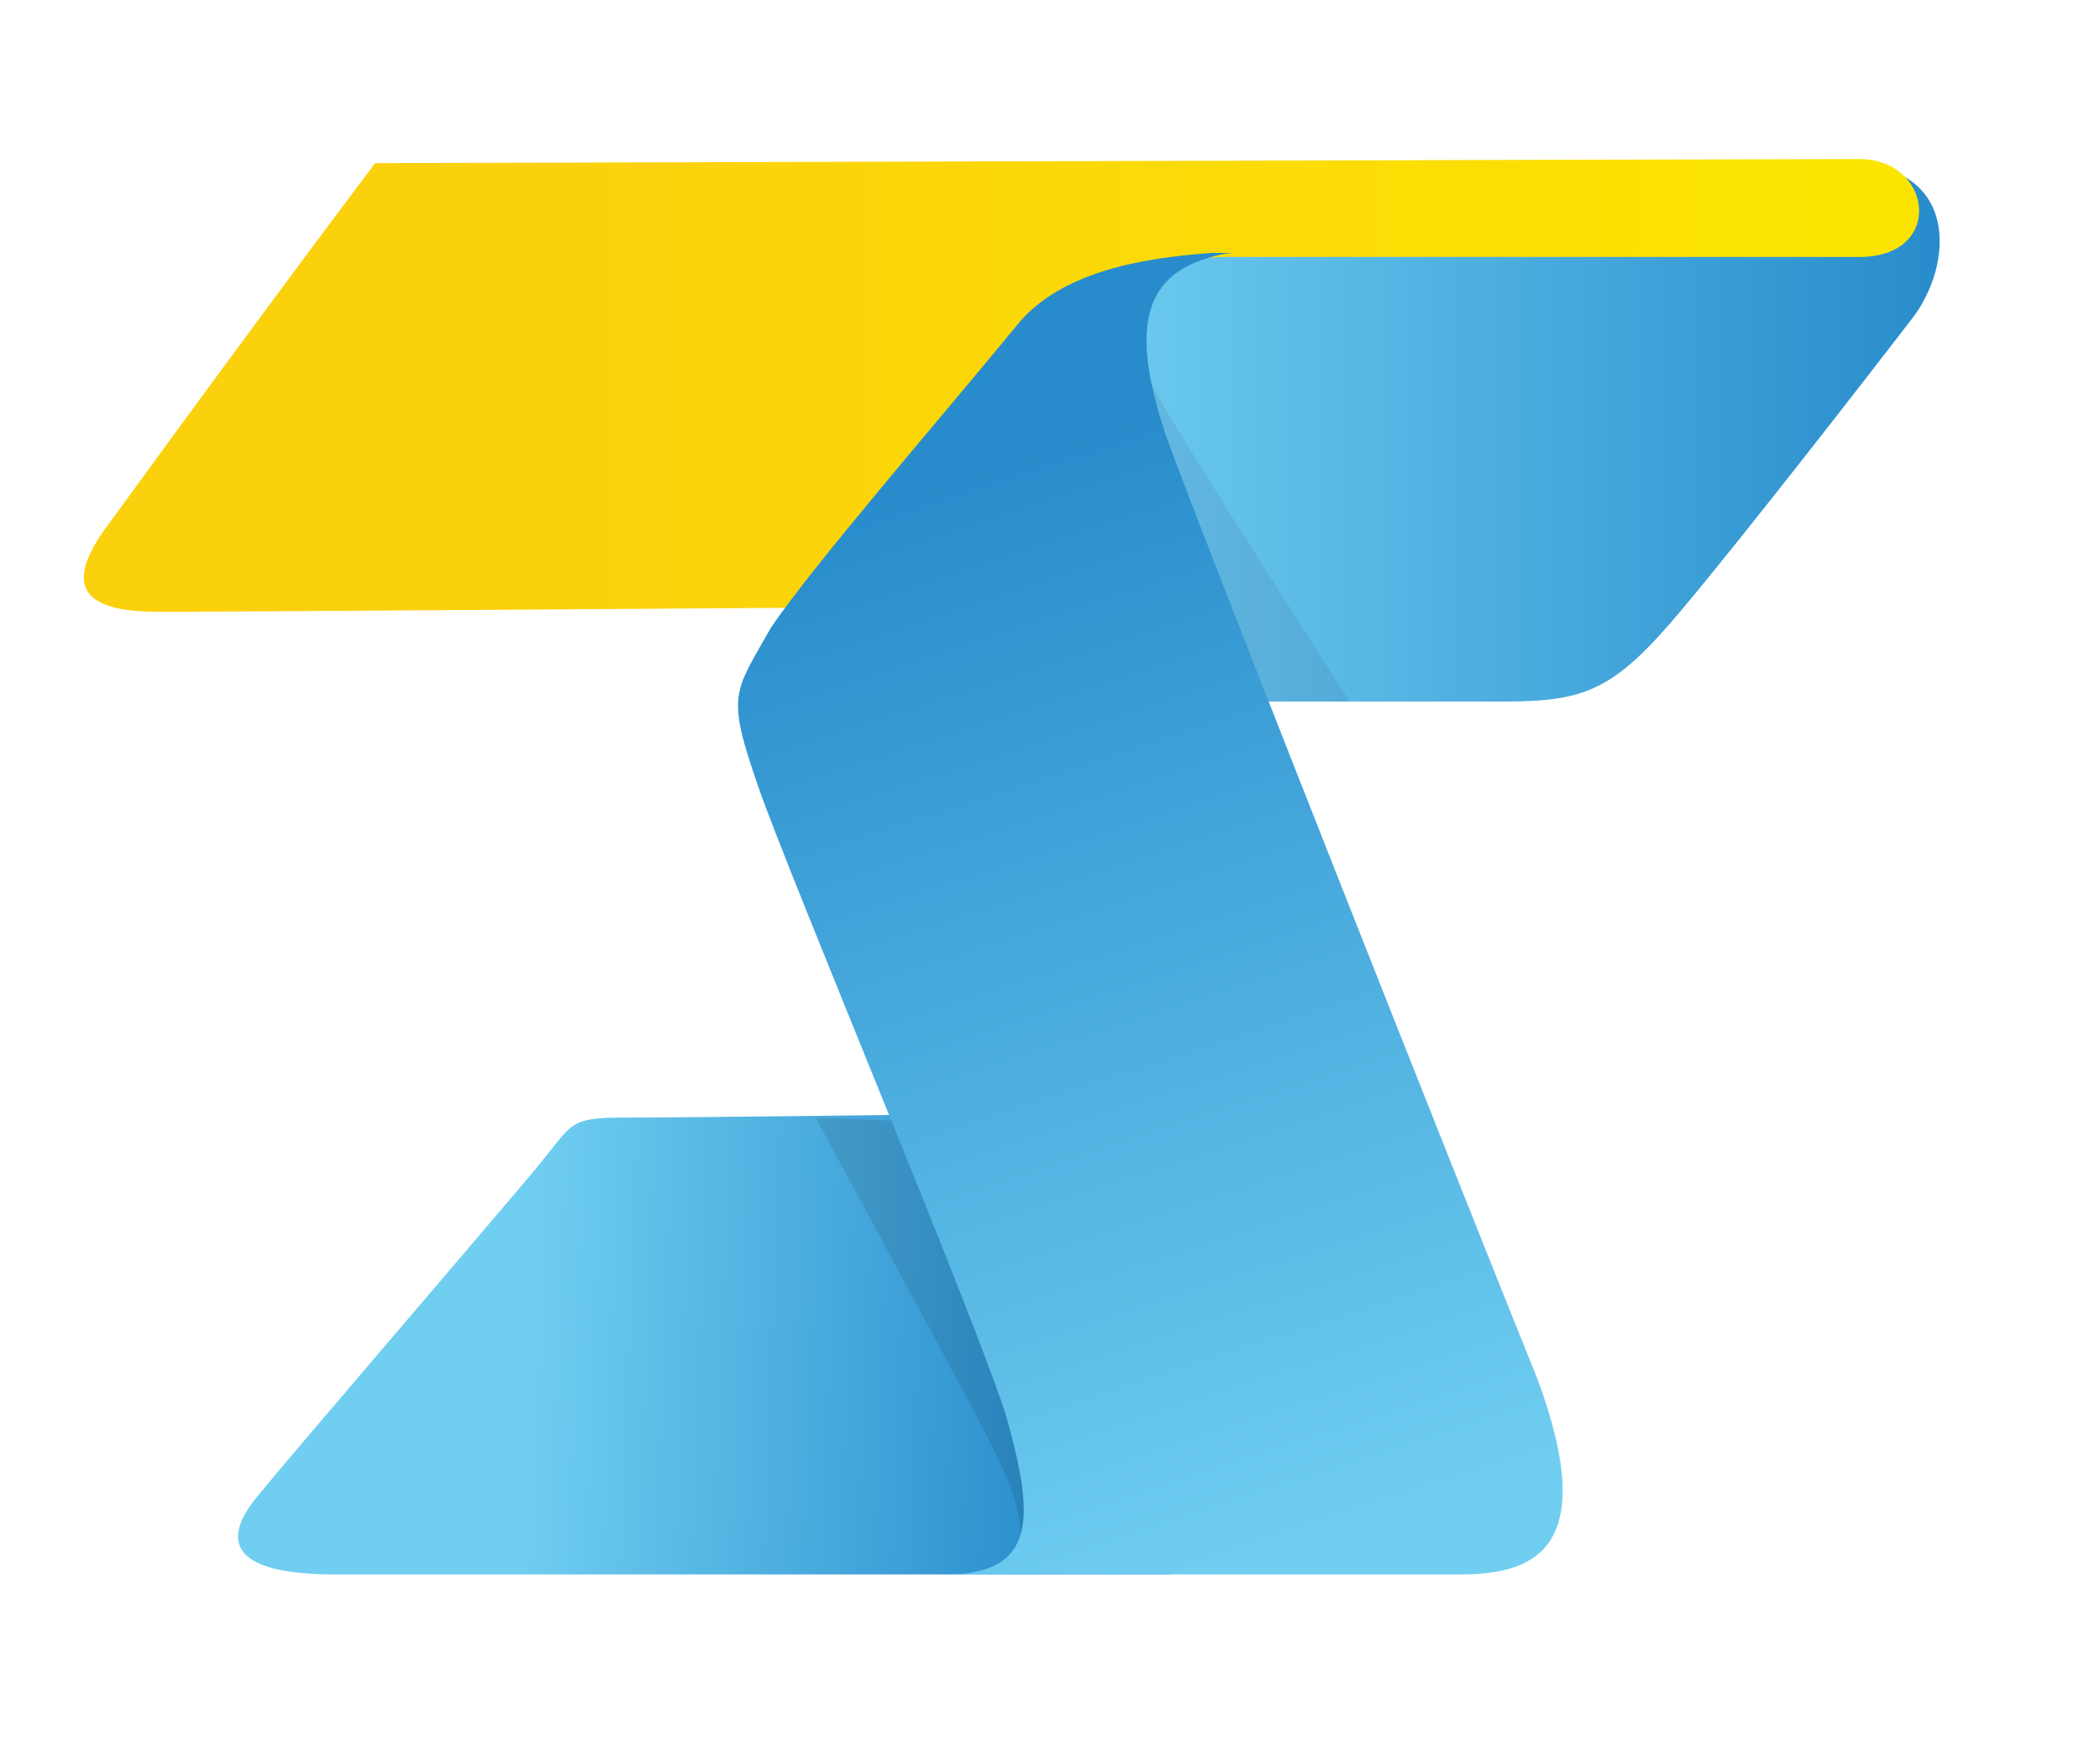 <?xml version="1.0" encoding="utf-8"?>
<!-- Generator: Adobe Illustrator 24.0.0, SVG Export Plug-In . SVG Version: 6.00 Build 0)  -->
<!DOCTYPE svg PUBLIC "-//W3C//DTD SVG 1.1//EN" "http://www.w3.org/Graphics/SVG/1.1/DTD/svg11.dtd">
<svg version="1.1" id="Layer_1" xmlns:x="http://ns.adobe.com/Extensibility/1.0/" xmlns:i="http://ns.adobe.com/AdobeIllustrator/10.0/" xmlns:graph="http://ns.adobe.com/Graphs/1.0/"
	 xmlns="http://www.w3.org/2000/svg" xmlns:xlink="http://www.w3.org/1999/xlink" x="0px" y="0px" viewBox="0 0 51.5 42.8"
	 style="enable-background:new 0 0 51.5 42.8;" xml:space="preserve">
<style type="text/css">
	.st0{fill:#1A1A1A;}
	.st1{clip-path:url(#SVGID_2_);fill:url(#SVGID_3_);}
	.st2{clip-path:url(#SVGID_5_);fill:url(#SVGID_6_);}
	.st3{clip-path:url(#SVGID_8_);fill:url(#SVGID_9_);}
	.st4{opacity:0.1;clip-path:url(#SVGID_11_);}
	.st5{clip-path:url(#SVGID_13_);fill:#2B2969;}
	.st6{clip-path:url(#SVGID_15_);fill:url(#SVGID_16_);}
	.st7{opacity:0.1;clip-path:url(#SVGID_18_);}
	.st8{clip-path:url(#SVGID_20_);fill:#010101;}
	.st9{clip-path:url(#SVGID_22_);fill:url(#SVGID_23_);}
	.st10{fill:none;}
</style>
<g>
	<defs>
		<path id="SVGID_4_" d="M24.9,27.3c0,0-8,0.1-9.5,0.1c-1.5,0-1.3,0.1-2.3,1.3c-1,1.2-5.9,6.9-6.8,8c-0.9,1.1-0.6,1.9,1.9,1.9h20.5
			l3.9-3.7l-2.5-4.2l-4.7-3.9L24.9,27.3z"/>
	</defs>
	<clipPath id="SVGID_2_">
		<use xlink:href="#SVGID_4_"  style="overflow:visible;"/>
	</clipPath>
	
		<linearGradient id="SVGID_3_" gradientUnits="userSpaceOnUse" x1="-546.079" y1="218.02" x2="-545.079" y2="218.02" gradientTransform="matrix(13.295 0.532 0.532 -13.295 7157.094 3221.573)">
		<stop  offset="0" style="stop-color:#70CEF1"/>
		<stop  offset="1" style="stop-color:#288CCC"/>
	</linearGradient>
	<polygon class="st1" points="5.4,25.8 33.1,26.9 32.6,39.7 4.9,38.6 	"/>
</g>
<g>
	<defs>
		<path id="SVGID_7_" d="M40.2,5.3L28.5,5.8c0,0-2.4,0.9-2.4,1.1c0,0.2-0.2,4.5-0.2,4.5l4.1,5.8h6.9c2,0,2.7-0.3,4.3-2.2
			c1.6-1.9,4.7-5.9,5.7-7.2c1-1.3,1.2-3.8-1.7-3.8C42.2,4,40.2,5.3,40.2,5.3"/>
	</defs>
	<clipPath id="SVGID_5_">
		<use xlink:href="#SVGID_7_"  style="overflow:visible;"/>
	</clipPath>
	
		<linearGradient id="SVGID_6_" gradientUnits="userSpaceOnUse" x1="-560.209" y1="215.044" x2="-559.209" y2="215.044" gradientTransform="matrix(21.556 0 0 -21.556 12101.848 4646.074)">
		<stop  offset="0" style="stop-color:#70CEF1"/>
		<stop  offset="1" style="stop-color:#288CCC"/>
	</linearGradient>
	<rect x="26" y="4" class="st2" width="22.1" height="13.2"/>
</g>
<g>
	<defs>
		<rect id="SVGID_10_" x="-85.6" y="-118.8" width="420" height="280.1"/>
	</defs>
	<clipPath id="SVGID_8_">
		<use xlink:href="#SVGID_10_"  style="overflow:visible;"/>
	</clipPath>
	<g style="opacity:0.1;clip-path:url(#SVGID_8_);">
		<g>
			<defs>
				<rect id="SVGID_12_" x="25.8" y="7.3" width="7.3" height="9.9"/>
			</defs>
			<clipPath id="SVGID_9_">
				<use xlink:href="#SVGID_12_"  style="overflow:visible;"/>
			</clipPath>
			<path style="clip-path:url(#SVGID_9_);fill:#2B2969;" d="M27.9,7.3c-0.1,0.5-0.5,0.8,0.9,3.1c1.6,2.6,4.3,6.8,4.3,6.8h-2.8
				c0,0-4.3-6.1-4.3-6.2s-0.2-3.6-0.2-3.6"/>
		</g>
	</g>
</g>
<g>
	<defs>
		<path id="SVGID_14_" d="M9.2,4c0,0-2.5,3.3-6.5,8.8c-1.3,1.7-0.5,2.2,1.2,2.2c1.7,0,15.6-0.1,15.6-0.1l2,0.2c0,0,4.7-1.1,4.7-3.7
			c0-2.6,1-5.1,3.9-5.1h15.5c2.1,0,1.8-2.4,0-2.4C43.6,3.9,9.2,4,9.2,4"/>
	</defs>
	<clipPath id="SVGID_11_">
		<use xlink:href="#SVGID_14_"  style="overflow:visible;"/>
	</clipPath>
	
		<linearGradient id="SVGID_13_" gradientUnits="userSpaceOnUse" x1="-598.33" y1="211.19" x2="-597.33" y2="211.19" gradientTransform="matrix(-33.121 0.17 0.17 33.121 -19807.449 -6883.912)">
		<stop  offset="0" style="stop-color:#FBE500"/>
		<stop  offset="1" style="stop-color:#FBD00D"/>
	</linearGradient>
	<polygon style="clip-path:url(#SVGID_11_);fill:url(#SVGID_13_);" points="47.6,15.1 1.4,15.3 1.3,3.9 47.6,3.7 	"/>
</g>
<g>
	<defs>
		<rect id="SVGID_17_" x="-85.6" y="-118.8" width="420" height="280.1"/>
	</defs>
	<clipPath id="SVGID_15_">
		<use xlink:href="#SVGID_17_"  style="overflow:visible;"/>
	</clipPath>
	<g style="opacity:0.1;clip-path:url(#SVGID_15_);">
		<g>
			<defs>
				<rect id="SVGID_19_" x="20" y="27.3" width="6.2" height="11.2"/>
			</defs>
			<clipPath id="SVGID_16_">
				<use xlink:href="#SVGID_19_"  style="overflow:visible;"/>
			</clipPath>
			<path style="clip-path:url(#SVGID_16_);fill:#010101;" d="M20,27.4c0,0,3.1,5.7,4.2,7.8c1.1,2.1,1.1,3.1,0,3.4
				c0,0,1.6-0.4,1.8-0.7c0.2-0.4,0.2-0.5,0.3-1.9c0-1.4-0.8-4-1.3-5.5c-0.5-1.5-2.6-3-2.6-3L20,27.4z"/>
		</g>
	</g>
</g>
<g>
	<defs>
		<path id="SVGID_21_" d="M23,38.6c0.1,0,0.2,0,0.3,0H23z M25,7.9c-1.8,2.2-5.1,6-6.1,7.5C18,17,17.8,17,18.6,19.3
			c0.8,2.3,5.4,13.2,6.1,15.5c0.6,2.2,0.8,3.7-1.3,3.8h12.4c1.7,0,3.5-0.5,1.9-4.8c-1.7-4.2-8.2-20.6-9.1-23.1
			c-0.7-2.1-0.8-3.7,0.8-4.3c0.3-0.1,0.6-0.2,0.9-0.2c0,0-0.2,0-0.6,0C28.5,6.3,26.2,6.5,25,7.9"/>
	</defs>
	<clipPath id="SVGID_18_">
		<use xlink:href="#SVGID_21_"  style="overflow:visible;"/>
	</clipPath>
	
		<linearGradient id="SVGID_20_" gradientUnits="userSpaceOnUse" x1="-586.982" y1="195.059" x2="-585.982" y2="195.059" gradientTransform="matrix(-8.514 -26.586 -26.586 8.514 221.972 -17228.59)">
		<stop  offset="0" style="stop-color:#70CEF1"/>
		<stop  offset="1" style="stop-color:#288CCC"/>
	</linearGradient>
	<polygon style="clip-path:url(#SVGID_18_);fill:url(#SVGID_20_);" points="19.8,44.9 8.4,9.3 37.2,0.1 48.6,35.6 	"/>
</g>
<rect x="-92.6" y="-116.8" class="st10" width="420" height="280.1"/>
</svg>
